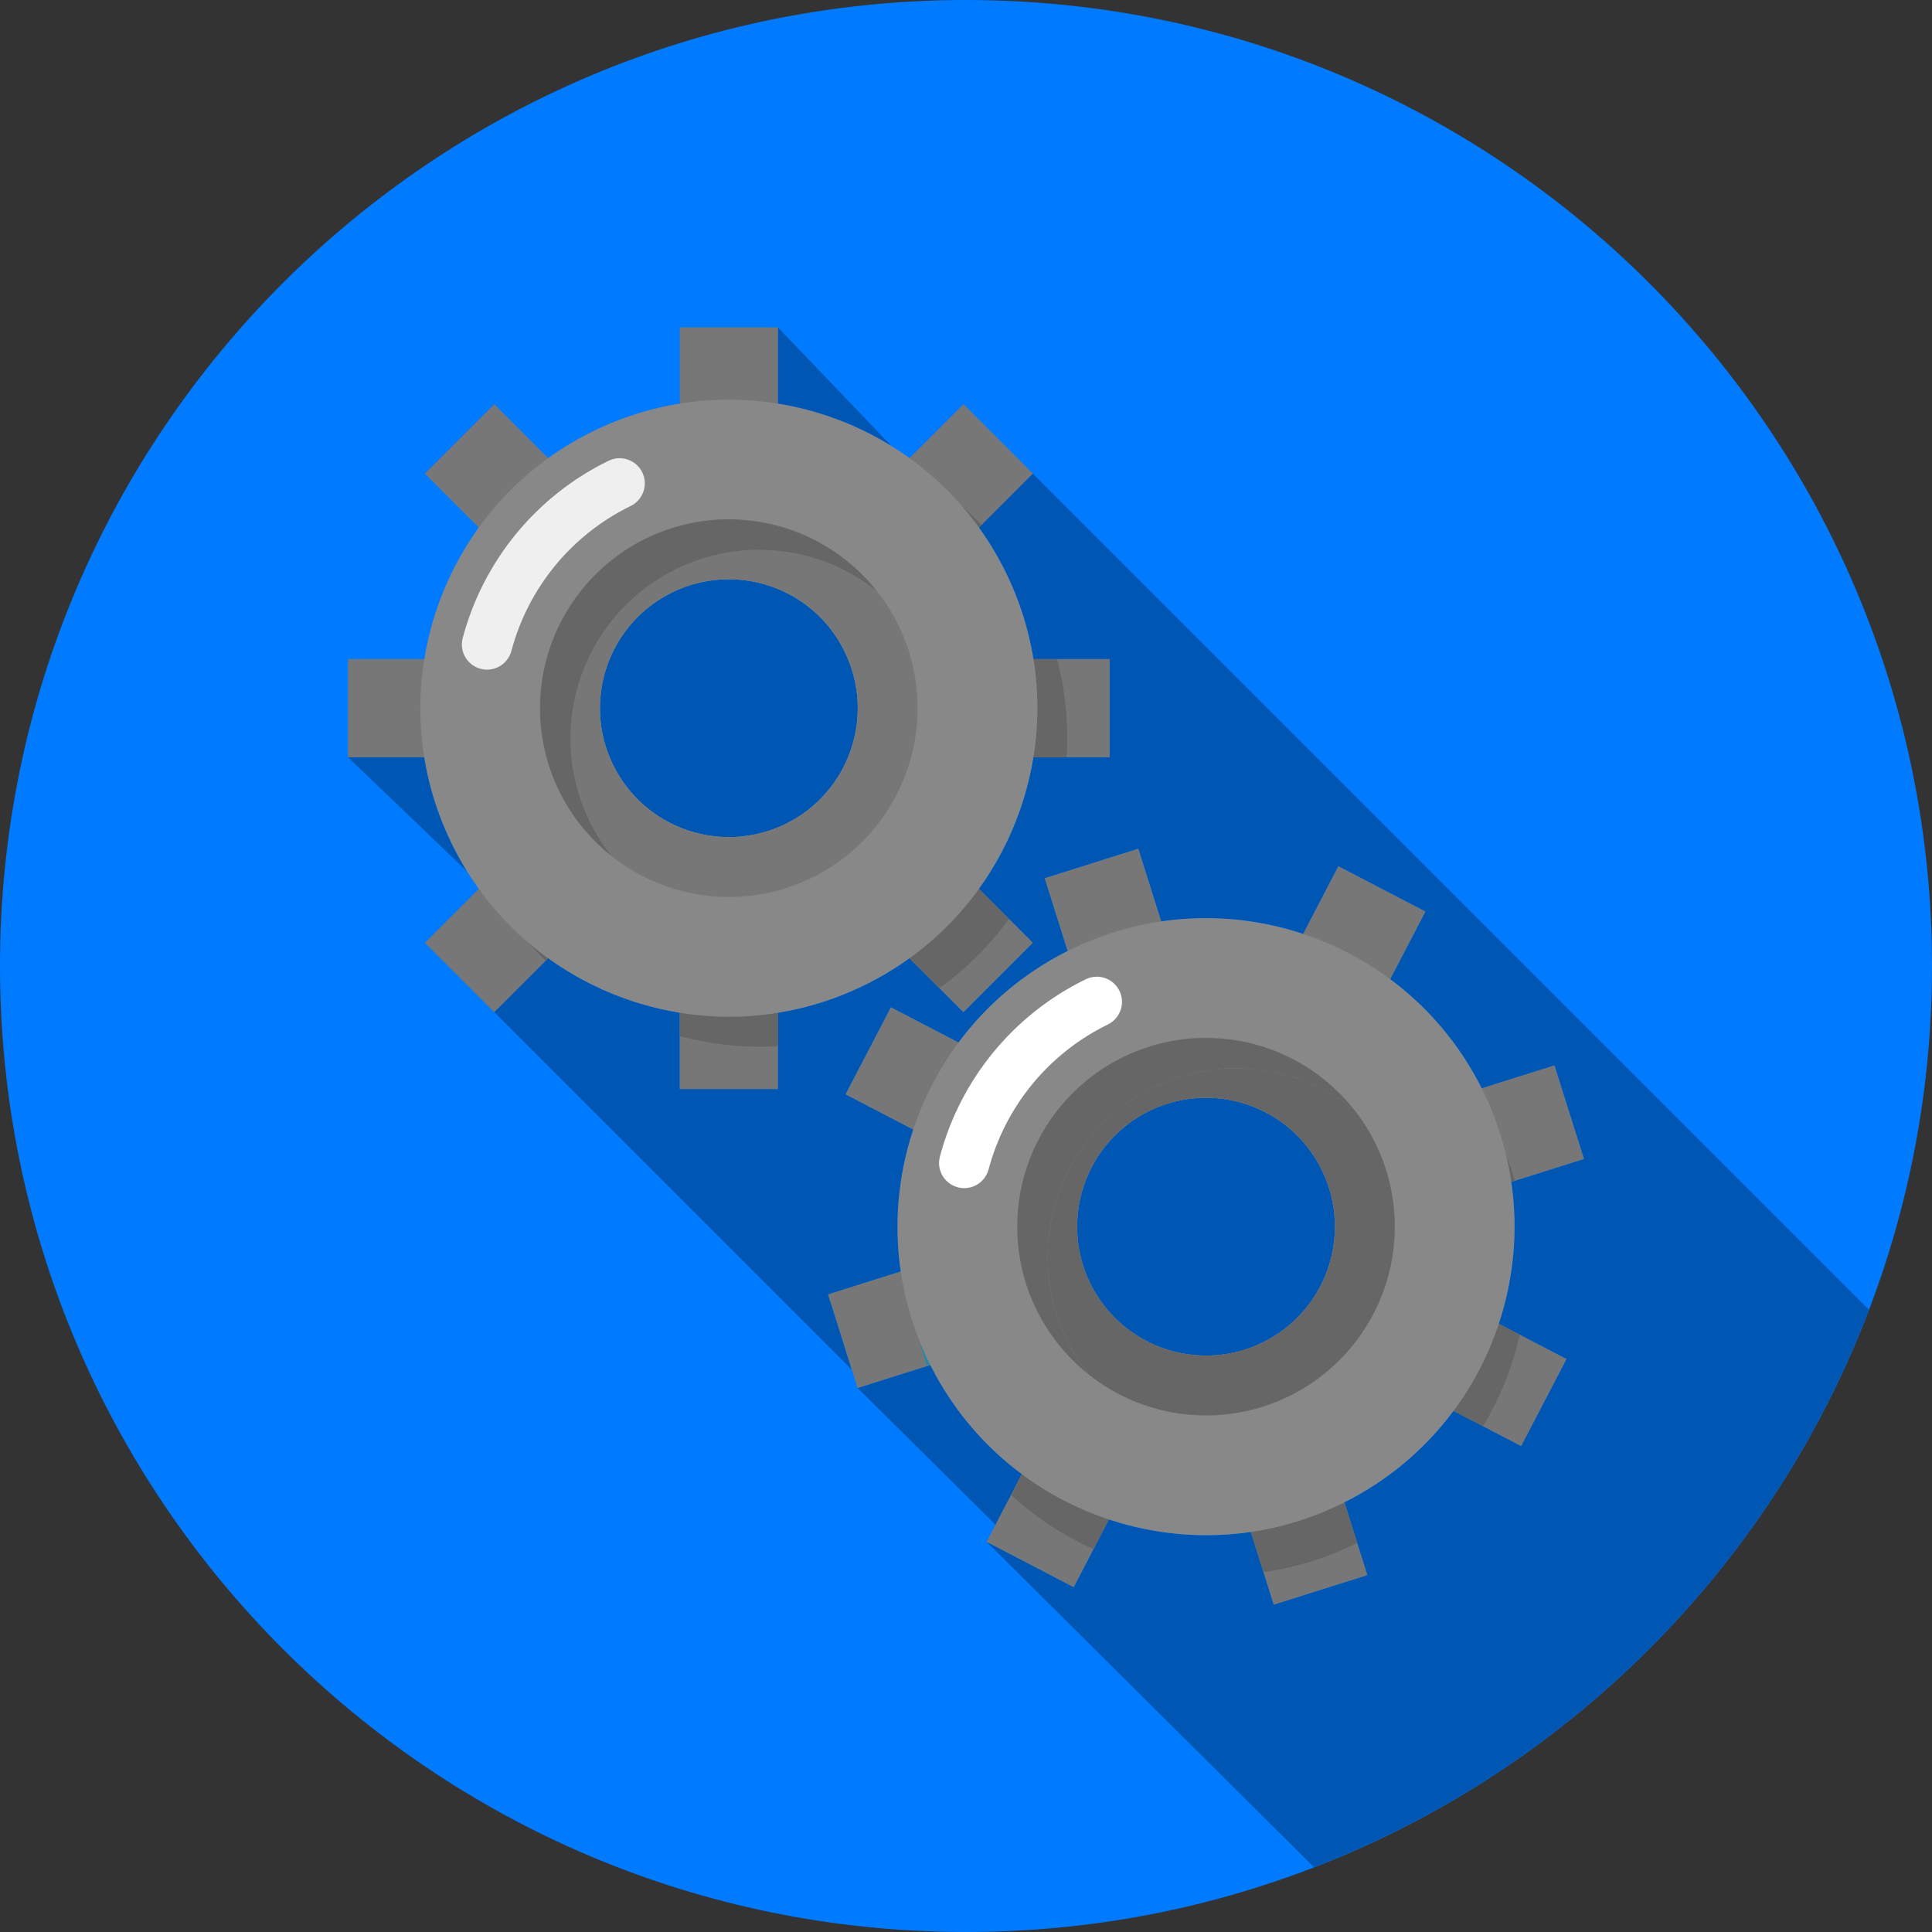 <!DOCTYPE svg PUBLIC "-//W3C//DTD SVG 1.1//EN" "http://www.w3.org/Graphics/SVG/1.1/DTD/svg11.dtd">

<!-- Uploaded to: SVG Repo, www.svgrepo.com, Transformed by: SVG Repo Mixer Tools -->
<svg height="800px" width="800px" version="1.1" id="Layer_1" xmlns="http://www.w3.org/2000/svg" xmlns:xlink="http://www.w3.org/1999/xlink" viewBox="0 0 512.00 512.00" xml:space="preserve" fill="#000000" stroke="#000000" stroke-width="0.005">

<rect x="0" y="0" width="512.00" height="512.00" fill="#333333" stroke="none"/>

<g id="SVGRepo_bgCarrier" stroke-width="0"/>

<g id="SVGRepo_tracerCarrier" stroke-linecap="round" stroke-linejoin="round" stroke="#CCCCCC" stroke-width="25.6"/>

<g id="SVGRepo_iconCarrier"> <g> <path style="fill:#007BFF;" d="M256,512C114.617,512,0,397.383,0,256S114.617,0,256,0s256,114.617,256,256S397.383,512,256,512 L256,512z"/> <path style="fill:#0056b3;" d="M319.592,290.925c-2.48,0-4.898,0.264-7.234,0.77c-2.615,0.568-5.208,1.462-7.725,2.687 c-1.199,0.584-2.346,1.23-3.441,1.927c-4.154,2.666-7.699,6.206-10.37,10.376c-2.599,4.072-4.304,8.655-5.012,13.419 c-0.196,1.338-0.315,2.697-0.351,4.082c-0.072,2.837,0.202,5.601,0.78,8.252c0.574,2.584,1.452,5.136,2.661,7.616 c0.579,1.183,1.214,2.32,1.902,3.4c2.687,4.206,6.278,7.792,10.5,10.474c4.077,2.578,8.655,4.268,13.419,4.96 c1.307,0.186,2.635,0.3,3.984,0.336l0.909,0.01c2.434,0,4.811-0.258,7.1-0.744c2.661-0.568,5.301-1.467,7.854-2.713 c1.209-0.589,2.372-1.245,3.477-1.953c4.144-2.666,7.684-6.206,10.345-10.365c2.589-4.067,4.294-8.639,5.002-13.393 c0.196-1.338,0.315-2.708,0.351-4.092c0.072-2.832-0.196-5.591-0.78-8.242c-0.574-2.584-1.452-5.141-2.666-7.627 c-0.584-1.199-1.23-2.351-1.933-3.452c-2.702-4.206-6.299-7.792-10.536-10.469c-4.01-2.527-8.51-4.196-13.192-4.898 c-1.359-0.202-2.744-0.32-4.149-0.362H319.592L319.592,290.925z M112.426,200.681H92.223l0,0l31.571,30.269 c-1.483-2.382-2.857-4.867-4.113-7.446C116.069,216.099,113.677,208.416,112.426,200.681L112.426,200.681z M193.126,153.51 c-5.022,0-10.128,1.116-14.949,3.467c-12.122,5.911-19.175,18.049-19.196,30.682c-0.005,5.038,1.106,10.159,3.462,14.995 c5.922,12.138,18.075,19.196,30.729,19.196c5.022,0,10.128-1.116,14.949-3.462c12.122-5.911,19.175-18.049,19.196-30.682 c0.005-5.038-1.106-10.159-3.462-14.995C217.934,160.563,205.776,153.505,193.126,153.51L193.126,153.51z M273.713,125.509 l-14.292,14.292c2.697,3.741,5.11,7.761,7.198,12.045c3.612,7.404,6.004,15.093,7.255,22.823h6.242h13.956v26.011h-20.214 c-2.031,12.541-6.96,24.513-14.437,34.873l7.968,7.968l6.319,6.319l-18.395,18.395l-14.292-14.292 c-3.741,2.697-7.761,5.11-12.045,7.198c-7.41,3.612-15.088,6.004-22.823,7.255v8.841v11.357h-26.011v-20.219 c-12.541-2.031-24.508-6.96-34.873-14.437l-0.656,0.656l-13.631,13.631l-18.395-18.395l0,0l113.15,113.15l-6.294-19.966 l19.268-6.077c-1.876-12.768-0.656-25.639,3.312-37.596l-17.94-9.337l12.014-23.071l17.925,9.332 c7.379-9.931,17.129-18.333,28.92-24.249l-6.082-19.289l24.807-7.823l6.077,19.268c3.937-0.579,7.885-0.863,11.812-0.863 c8.81,0,17.517,1.431,25.789,4.175l9.337-17.94l23.071,12.014l-9.337,17.935c9.931,7.379,18.333,17.129,24.244,28.92l19.289-6.082 l7.823,24.807l-18.323,5.777l0,0l-0.946,0.3c1.876,12.768,0.656,25.639-3.312,37.596l17.94,9.337l-12.014,23.071l-17.925-9.332 c-7.379,9.931-17.129,18.333-28.92,24.249l6.082,19.289l-24.807,7.823l-2.708-8.593l0,0l-3.364-10.675 c-3.937,0.579-7.885,0.863-11.812,0.863c-8.81,0-17.517-1.431-25.789-4.175l-9.337,17.94l-23.071-12.014l6.469-12.427l0,0 l2.863-5.498c-9.931-7.379-18.333-17.129-24.249-28.92l-0.904,0.284l-18.385,5.798l36.563,36.237l-2.356,4.526l86.735,86.219 c67.576-26.104,121.272-80.023,147.067-147.749L273.713,125.509L273.713,125.509z M112.592,125.509L112.592,125.509l6.159,6.159 L112.592,125.509L112.592,125.509z M141.827,117.96l3.446,3.446l0,0L141.827,117.96L141.827,117.96z M158.801,113.501 c-0.496,0.227-0.987,0.465-1.478,0.703l-0.45,0.222l0.45-0.222C157.809,113.966,158.305,113.734,158.801,113.501L158.801,113.501z M206.158,86.751v20.219c10.67,1.731,20.932,5.56,30.14,11.264L206.158,86.751L206.158,86.751z"/> <path style="fill:#777;" d="M231.322,174.669c1.39,4.087,2.181,8.448,2.181,13.006s-0.791,8.918-2.181,13.006h62.75v-26.011 L231.322,174.669L231.322,174.669z M180.147,149.5c4.087-1.39,8.448-2.181,13.006-2.181s8.918,0.791,13.006,2.181v-62.75h-26.011 L180.147,149.5L180.147,149.5z M229.332,169.885l44.38-44.38l-18.395-18.395l-44.38,44.38 C218.921,155.427,225.4,161.902,229.332,169.885L229.332,169.885z M152.797,187.675c0-4.557,0.791-8.918,2.181-13.006h-62.75 v26.011h62.75C153.582,196.594,152.797,192.233,152.797,187.675L152.797,187.675z M175.362,151.495l-44.38-44.38l-18.395,18.395 l44.38,44.38C160.899,161.902,167.379,155.427,175.362,151.495L175.362,151.495z M156.967,205.466l-44.38,44.38l18.395,18.395 l44.38-44.38C167.379,219.923,160.899,213.449,156.967,205.466L156.967,205.466z M210.938,223.855l44.38,44.38l18.395-18.395 l-44.38-44.38C225.4,213.449,218.921,219.923,210.938,223.855L210.938,223.855z M180.147,225.85v62.75h26.011v-62.75 c-4.087,1.39-8.448,2.186-13.006,2.186C188.595,228.03,184.229,227.24,180.147,225.85L180.147,225.85z"/> <polygon style="fill:#A27E36;" points="145.274,253.949 144.612,254.605 144.612,254.605 145.274,253.949 "/> <path style="fill:#666;" d="M139.988,249.799c1.483,1.674,3.023,3.276,4.625,4.811l0.656-0.661 C143.46,252.641,141.698,251.257,139.988,249.799L139.988,249.799z"/> <path style="fill:#666;" d="M280.115,174.669h-6.242c1.411,8.717,1.364,17.491-0.016,26.011h8.82 C283.215,192.057,282.42,183.288,280.115,174.669L280.115,174.669z"/> <path style="fill:#666;" d="M259.421,235.554c-5.022,6.96-11.187,13.197-18.395,18.39l7.921,7.921 c7.208-5.193,13.424-11.378,18.447-18.343L259.421,235.554L259.421,235.554z"/> <path style="fill:#666;" d="M180.147,268.386v6.206c6.872,1.829,13.982,2.801,21.165,2.801c1.612,0,3.229-0.047,4.847-0.15 v-8.841c-4.309,0.698-8.645,1.039-12.944,1.039C188.817,269.435,184.446,269.078,180.147,268.386L180.147,268.386z"/> <path style="fill:#666;" d="M255.013,134.216c1.54,1.783,3.012,3.643,4.408,5.581l0.708-0.708 C258.491,137.383,256.78,135.756,255.013,134.216L255.013,134.216z"/> <path style="fill:#888;" d="M157.318,114.204c-40.577,19.79-57.427,68.723-37.637,109.3s68.723,57.427,109.3,37.637 s57.427-68.728,37.637-109.3C246.834,111.269,197.896,94.414,157.318,114.204L157.318,114.204z M208.127,218.378 c-16.959,8.267-37.405,1.23-45.677-15.729c-8.267-16.959-1.23-37.405,15.729-45.677s37.41-1.23,45.677,15.729 C232.123,189.659,225.08,210.111,208.127,218.378L208.127,218.378z"/> <path style="fill:#777;" d="M171.223,142.716c-24.833,12.112-35.142,42.055-23.035,66.888 c12.112,24.833,42.055,35.142,66.888,23.035c24.833-12.112,35.142-42.055,23.035-66.888 C226,140.918,196.056,130.604,171.223,142.716L171.223,142.716z M208.127,218.378c-16.959,8.267-37.405,1.23-45.677-15.729 c-8.267-16.959-1.23-37.405,15.729-45.677s37.41-1.23,45.677,15.729C232.123,189.659,225.08,210.111,208.127,218.378 L208.127,218.378z"/> <path style="fill:#efefef;" d="M131.989,176.788c-1.395,0.677-3.023,0.878-4.635,0.45c-3.56-0.951-5.679-4.604-4.728-8.159 c5.472-20.539,19.563-37.663,38.66-46.974c3.312-1.612,7.301-0.238,8.918,3.069c1.612,3.307,0.243,7.301-3.069,8.918 c-15.615,7.616-27.143,21.619-31.618,38.423C134.996,174.452,133.668,175.966,131.989,176.788z"/> <path style="fill:#217794;" d="M143.202,190.615c0.45,7.746,2.671,15.016,6.252,21.413c-0.439-0.796-0.863-1.602-1.266-2.429 C145.201,203.471,143.574,197.028,143.202,190.615L143.202,190.615z M155.324,154.926c-7.606,8.779-12.21,20.224-12.21,32.749 l0.01,0.946C142.902,176.313,147.248,164.258,155.324,154.926L155.324,154.926z M190.946,137.688 c-11.833,0.512-22.596,5.136-30.91,12.479c3.302-2.909,7.043-5.431,11.187-7.451C177.589,139.611,184.291,137.978,190.946,137.688 L190.946,137.688z M191.003,137.688h-0.036H191.003L191.003,137.688z M193.152,137.642l-1.059,0.01l1.023-0.01 c8.262,0,16.38,2.057,23.609,5.911C209.703,139.781,201.678,137.642,193.152,137.642L193.152,137.642z"/> <path style="fill:#666;" d="M193.116,137.642l-1.023,0.01l-1.09,0.036h-0.036h-0.021c-6.655,0.289-13.352,1.922-19.718,5.028 c-4.149,2.02-7.885,4.542-11.187,7.451c-1.674,1.478-3.25,3.069-4.712,4.759c-8.076,9.332-12.422,21.387-12.2,33.695 c0.01,0.672,0.036,1.333,0.077,2c0.377,6.412,2,12.856,4.986,18.984c0.403,0.827,0.827,1.633,1.266,2.429 c3.204,5.72,7.497,10.742,12.597,14.799c-6.795-8.541-10.882-19.335-10.882-31.096c0-27.634,22.399-50.033,50.033-50.033 c11.76,0,22.555,4.087,31.096,10.882c-4.242-5.332-9.539-9.781-15.584-13.026C209.496,139.698,201.373,137.642,193.116,137.642 L193.116,137.642z"/> <path style="fill:#777;" d="M359.477,331.177c-0.651,4.268-1.964,8.505-4.072,12.546s-4.821,7.549-7.942,10.531l55.66,28.977 l12.014-23.071L359.477,331.177L359.477,331.177z M325.699,285.22c4.268,0.651,8.5,1.964,12.546,4.072 c4.046,2.108,7.549,4.821,10.531,7.942l28.977-55.66l-23.071-12.014L325.699,285.22L325.699,285.22z M359.916,326.015l59.856-18.87 l-7.823-24.807l-59.856,18.87C357.358,308.379,360.118,317.117,359.916,326.015L359.916,326.015z M283.815,306.452 c2.103-4.041,4.821-7.549,7.942-10.531l-55.66-28.977l-12.014,23.071l55.66,28.977C280.394,314.73,281.712,310.492,283.815,306.452 L283.815,306.452z M320.537,284.776l-18.87-59.856l-24.807,7.823l18.87,59.856C302.902,287.333,311.64,284.579,320.537,284.776 L320.537,284.776z M279.304,324.154l-59.856,18.87l7.823,24.807l59.856-18.87C281.856,341.79,279.102,333.052,279.304,324.154 L279.304,324.154z M318.682,365.393l18.876,59.856l24.807-7.823L343.49,357.57C336.313,362.835,327.58,365.59,318.682,365.393 L318.682,365.393z M290.444,352.94l-28.977,55.66l23.071,12.014l28.977-55.66c-4.268-0.651-8.505-1.964-12.546-4.072 C296.934,358.779,293.425,356.061,290.444,352.94L290.444,352.94z"/> <polygon style="fill:#2E582B;" points="246.555,361.756 245.65,362.04 246.555,361.756 "/> <path style="fill:#2888A7;" d="M243.744,355.524c0.548,2.206,1.183,4.382,1.907,6.516l0.904-0.284l-0.413-0.842 C245.268,359.136,244.472,357.338,243.744,355.524L243.744,355.524z"/> <path style="fill:#666;" d="M397.197,350.812c-2.733,8.242-6.769,16.044-11.998,23.082l7.813,4.067 c4.459-7.399,7.802-15.548,9.74-24.254L397.197,350.812L397.197,350.812z"/> <polygon style="fill:#C28B3B;" points="331.481,405.981 331.481,405.981 334.845,416.656 "/> <path style="fill:#666;" d="M356.278,398.137l-0.842,0.413c-7.771,3.788-15.842,6.237-23.96,7.43l3.364,10.675 c8.789-1.281,17.16-3.896,24.828-7.756L356.278,398.137L356.278,398.137z"/> <path style="fill:#666;" d="M270.804,390.676l-2.863,5.498c6.428,5.875,13.77,10.768,21.847,14.365l4.092-7.864 C285.644,399.941,277.836,395.905,270.804,390.676L270.804,390.676z"/> <path style="fill:#666;" d="M399.16,306.214c0.553,2.325,1.002,4.661,1.343,7.001l0.946-0.3 C400.788,310.637,400.023,308.405,399.16,306.214L399.16,306.214z"/> <path style="fill:#888;" d="M283.778,251.613c-40.577,19.79-57.427,68.723-37.637,109.3s68.728,57.427,109.3,37.637 c40.577-19.79,57.427-68.728,37.637-109.3S324.356,231.823,283.778,251.613L283.778,251.613z M334.582,355.788 c-16.959,8.267-37.41,1.23-45.677-15.729c-8.267-16.959-1.23-37.41,15.729-45.677s37.41-1.23,45.677,15.729 C358.583,327.069,351.54,347.52,334.582,355.788L334.582,355.788z"/> <path style="fill:#C28B3B;" d="M326.728,358.505c-2.294,0.486-4.671,0.744-7.1,0.744l-0.909-0.01 c-1.349-0.036-2.677-0.15-3.984-0.336c1.617,0.233,3.255,0.357,4.904,0.357C321.995,359.255,324.371,359.007,326.728,358.505 L326.728,358.505z M348.404,343.469c-2.661,4.16-6.201,7.704-10.345,10.365C342.322,351.106,345.81,347.546,348.404,343.469 L348.404,343.469z M290.811,343.459c2.754,4.33,6.366,7.859,10.5,10.474C297.089,351.251,293.498,347.665,290.811,343.459 L290.811,343.459z M285.809,320.103c-0.599,4.046-0.481,8.226,0.434,12.334c-0.584-2.651-0.858-5.415-0.78-8.252 C285.499,322.806,285.613,321.442,285.809,320.103L285.809,320.103z M352.977,317.737c0.579,2.651,0.853,5.41,0.78,8.242 c-0.036,1.39-0.155,2.754-0.351,4.092C354.01,326.03,353.886,321.85,352.977,317.737L352.977,317.737z M301.192,296.309 c-4.273,2.728-7.766,6.294-10.37,10.376C293.493,302.52,297.037,298.975,301.192,296.309L301.192,296.309z M337.842,296.19 c4.237,2.677,7.839,6.263,10.536,10.469C345.613,302.334,341.986,298.804,337.842,296.19L337.842,296.19z M319.587,290.919 c-2.403,0-4.826,0.253-7.224,0.78c2.336-0.506,4.754-0.77,7.234-0.77l0.915,0.01c1.405,0.036,2.79,0.16,4.149,0.362 C322.981,291.043,321.287,290.919,319.587,290.919L319.587,290.919z"/> <path style="fill:#666;" d="M312.358,291.694c2.398-0.522,4.821-0.78,7.224-0.78c1.705,0,3.395,0.129,5.069,0.377 c4.8,0.713,9.27,2.418,13.192,4.898c4.144,2.609,7.771,6.139,10.536,10.469c2.144,3.343,3.725,7.084,4.599,11.078 c0.909,4.113,1.028,8.293,0.429,12.339c-0.713,4.883-2.46,9.425-5.002,13.393c-2.594,4.077-6.082,7.637-10.345,10.365 c-3.415,2.196-7.244,3.798-11.332,4.666c-2.356,0.506-4.733,0.749-7.094,0.749c-1.648,0-3.286-0.119-4.904-0.357 c-4.893-0.698-9.44-2.434-13.419-4.96c-4.134-2.615-7.746-6.149-10.5-10.474c-2.129-3.328-3.695-7.048-4.568-11.022 c-0.909-4.113-1.033-8.293-0.434-12.334c0.713-4.893,2.465-9.445,5.012-13.419c2.604-4.077,6.097-7.647,10.37-10.376 C304.561,294.149,308.333,292.568,312.358,291.694L312.358,291.694z M338.286,278.663c8.087,3.271,15.129,8.593,20.477,15.321 c-8.541-6.795-19.335-10.882-31.096-10.882c-27.634,0-50.033,22.399-50.033,50.033c0,11.76,4.087,22.555,10.882,31.096 c-6.547-5.203-11.766-12.008-15.052-19.821c7.379,17.584,24.539,30.14,44.84,30.672l1.333,0.015 c27.019,0,49.269-21.542,49.982-48.71C370.178,304.917,357.115,286.243,338.286,278.663L338.286,278.663z"/> <path style="fill:#FFFFFF;" d="M258.449,314.197c-1.395,0.677-3.023,0.878-4.635,0.45c-3.56-0.951-5.679-4.604-4.728-8.159 c5.472-20.539,19.563-37.663,38.66-46.974c3.312-1.612,7.301-0.238,8.918,3.069c1.612,3.307,0.243,7.301-3.069,8.918 c-15.615,7.616-27.143,21.619-31.618,38.423C261.451,311.862,260.129,313.376,258.449,314.197z"/> <path style="fill:#666;" d="M319.607,275.051c-27.634,0-50.033,22.399-50.033,50.033c0,6.857,1.385,13.388,3.886,19.335 c-2.661-6.34-4.051-13.331-3.86-20.648c0.713-27.174,22.963-48.71,49.982-48.71l1.338,0.016c6.139,0.16,11.988,1.421,17.367,3.586 C332.52,276.333,326.216,275.051,319.607,275.051L319.607,275.051z"/> <path style="fill:#666;" d="M319.587,275.062c-27.019,0-49.269,21.542-49.982,48.711c-0.191,7.317,1.199,14.308,3.86,20.648 c3.286,7.813,8.505,14.613,15.052,19.821c-6.795-8.541-10.882-19.335-10.882-31.096c0-27.634,22.4-50.033,50.033-50.033 c11.76,0,22.555,4.087,31.096,10.882c-5.353-6.728-12.391-12.055-20.477-15.321c-5.379-2.165-11.228-3.426-17.367-3.586 L319.587,275.062L319.587,275.062z"/> </g> </g>

</svg>